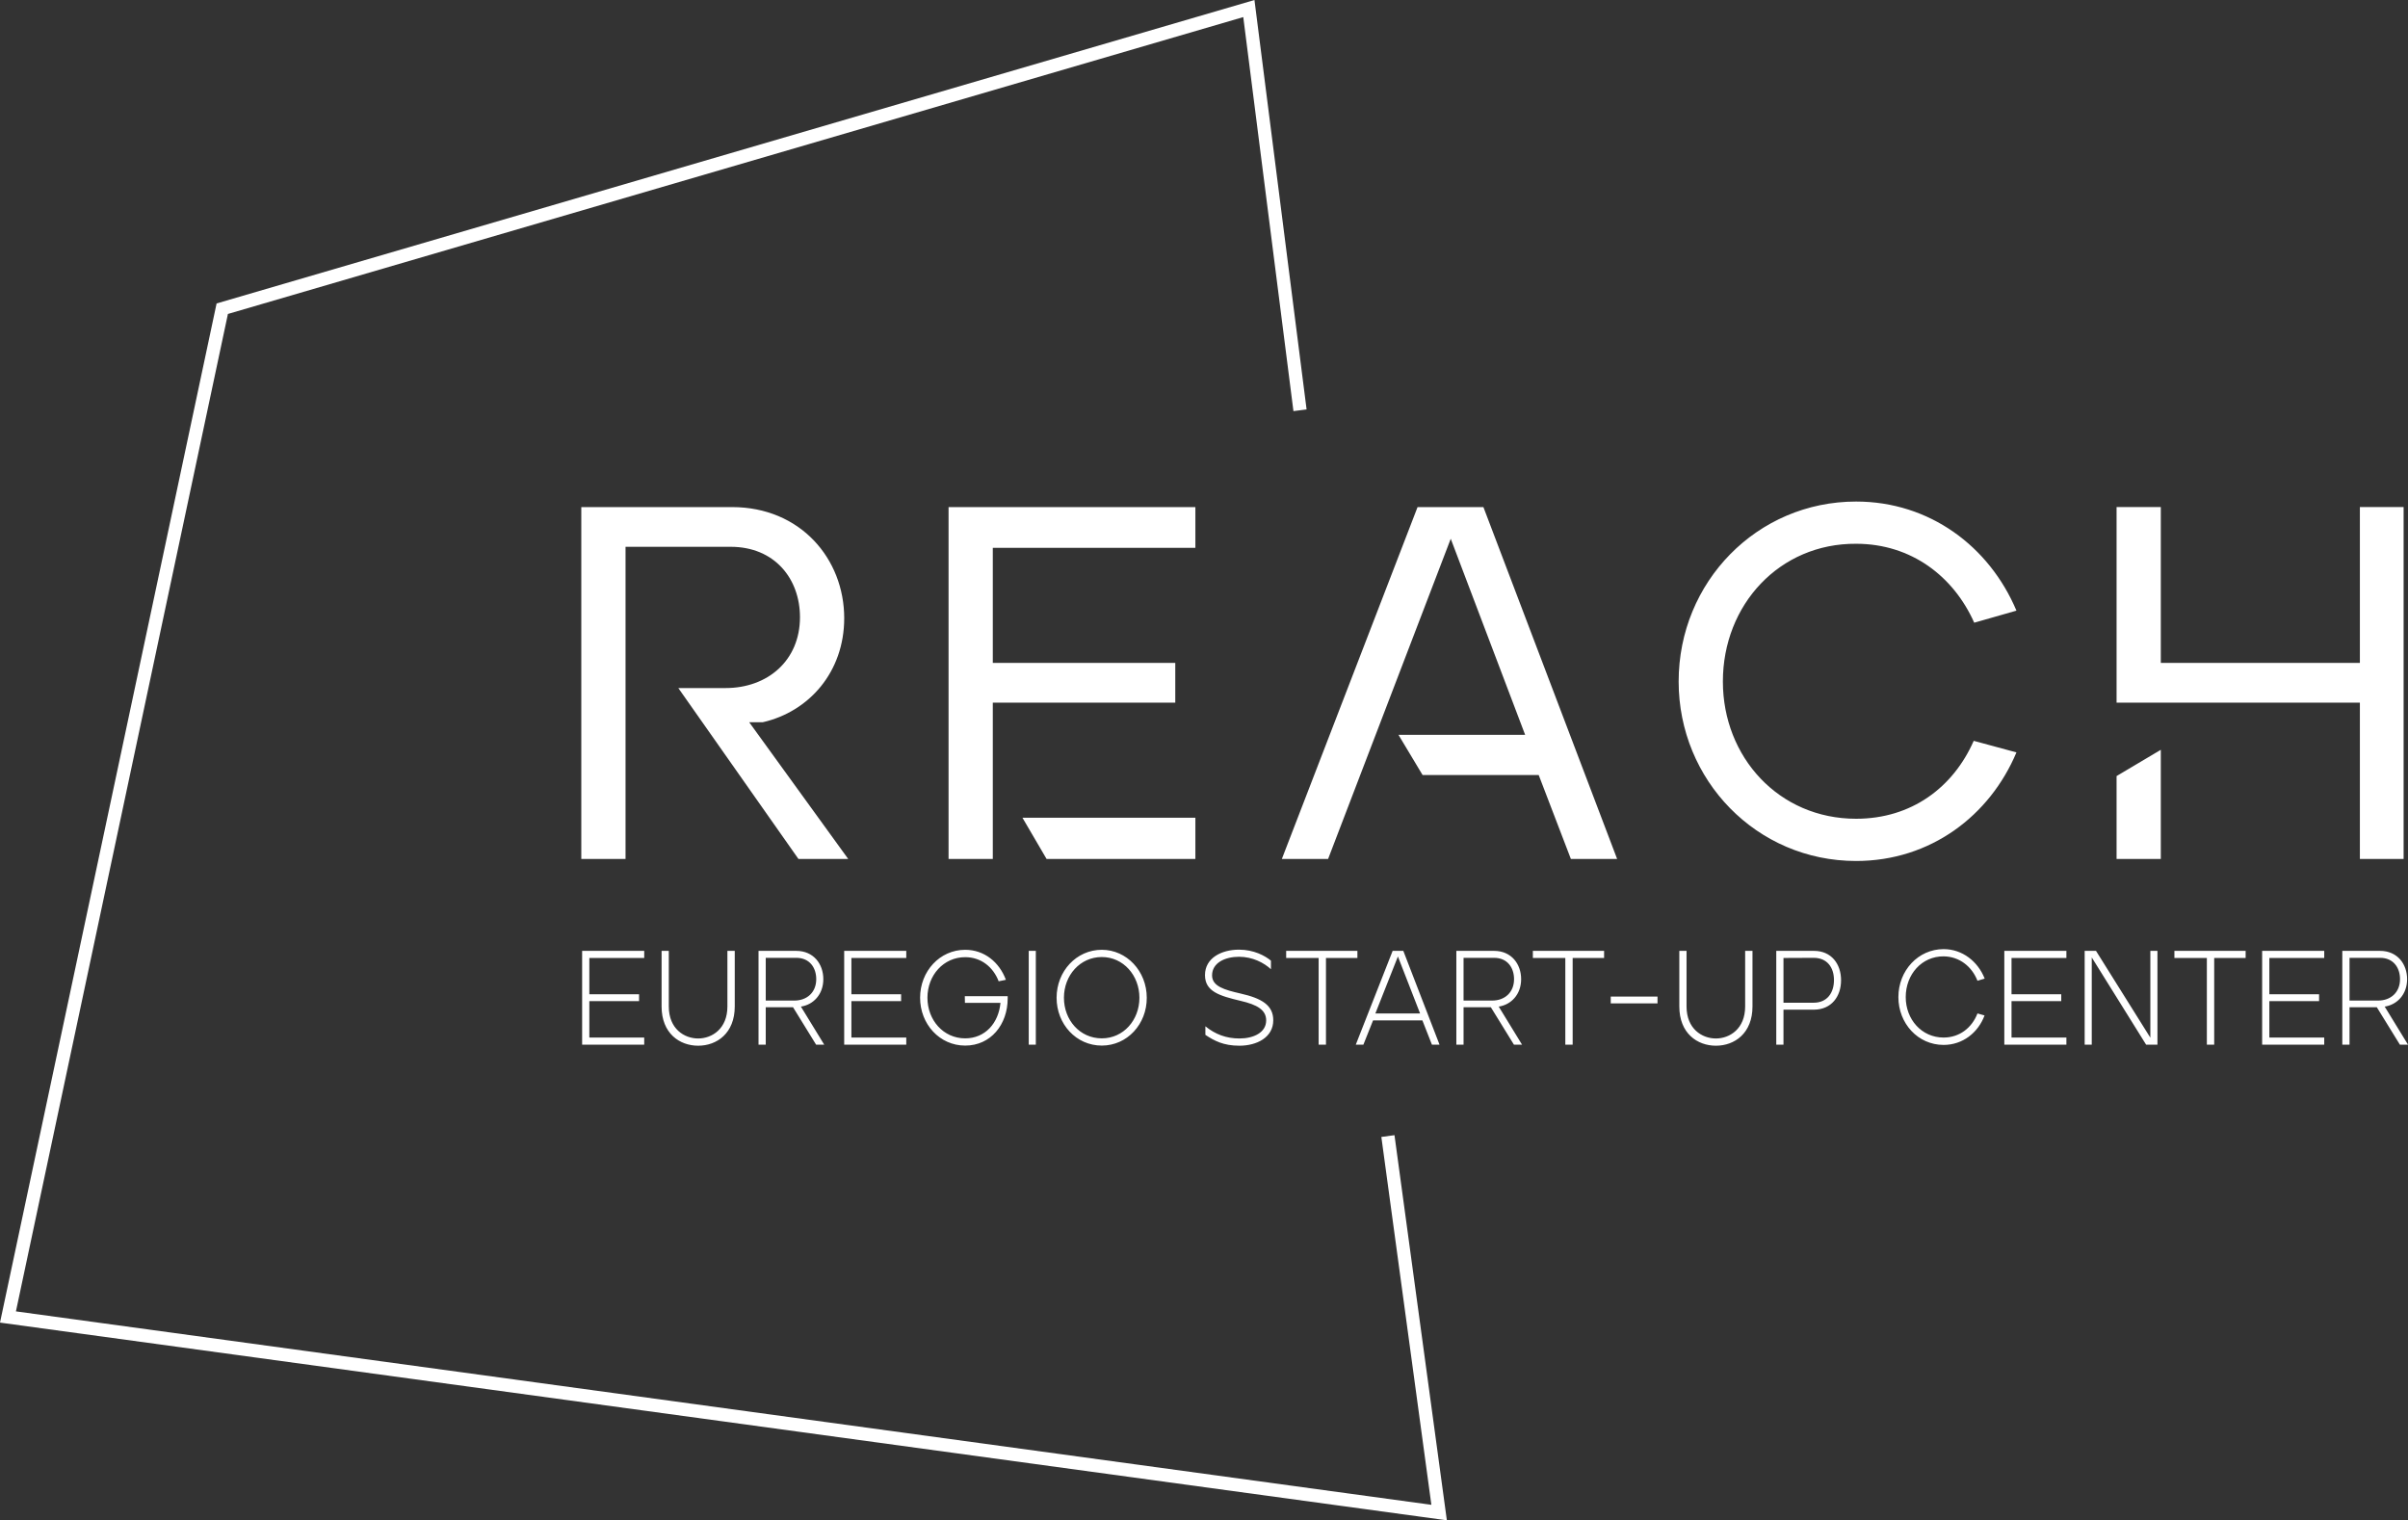 <?xml version="1.0" encoding="UTF-8"?>
<svg id="Ebene_1" data-name="Ebene 1" xmlns="http://www.w3.org/2000/svg" xmlns:xlink="http://www.w3.org/1999/xlink" version="1.1" viewBox="0 0 174.735 110.315">
  <rect x="0" y="0" width="174.735" height="110.315" fill="#333333" stroke="none"/>
  <defs>
    <style>
      .cls-1 {
        clip-path: url(#clippath);
      }

      .cls-2 {
        fill: none;
      }

      .cls-2, .cls-3 {
        stroke-width: 0px;
      }

      .cls-3 {
        fill: #fff;
      }
    </style>
    <clipPath id="clippath">
      <rect class="cls-2" width="174.735" height="110.315"/>
    </clipPath>
  </defs>
  <g class="cls-1">
    <path class="cls-3" d="M168.656,68.996h-4.505v6.805h4.505v-.516h-3.982v-2.644h3.608v-.496h-3.608v-2.634h3.982v-.515ZM162.953,68.996h-5.169v.515h2.355v6.29h.533v-6.29h2.281v-.515ZM153.588,62.329h3.21v-7.923l-3.21,1.906v6.017ZM137.755,72.35c0,1.905,1.411,3.47,3.281,3.47,1.383,0,2.505-.885,2.972-2.139l-.514-.145c-.402,1.04-1.299,1.749-2.458,1.749-1.599,0-2.748-1.322-2.748-2.935,0-1.653,1.168-2.965,2.748-2.956,1.149.01,2.056.739,2.458,1.77l.523-.156c-.495-1.254-1.626-2.139-2.981-2.139-1.842,0-3.281,1.556-3.281,3.481M131.605,69.501c1,0,1.476.72,1.476,1.614,0,.904-.476,1.643-1.476,1.643h-2.188v-3.247l2.188-.01ZM131.633,68.996h-2.739v6.805h.523v-2.538h2.216c1.261-.009,1.962-.952,1.962-2.138,0-1.176-.701-2.129-1.962-2.129M122.383,68.996h-.524v4.034c0,1.954,1.309,2.848,2.655,2.848,1.355,0,2.654-.904,2.654-2.848v-4.034h-.532v4.034c0,1.624-1.122,2.323-2.122,2.323-1.01,0-2.131-.699-2.131-2.323v-4.034ZM116.4,68.996h-5.169v.515h2.355v6.29h.533v-6.29h2.281v-.515ZM106.202,69.501h2.215c.972,0,1.449.72,1.449,1.546,0,.972-.682,1.555-1.589,1.555h-2.075v-3.101ZM108.417,68.996h-2.738v6.805h.523v-2.713h1.982l1.673,2.713h.589l-1.692-2.761c.897-.136,1.626-.875,1.626-1.993,0-1.089-.701-2.051-1.963-2.051M93.858,29.831l.954-.122L91.029.001,15.717,22.019,0,95.969l104.991,14.346-3.801-27.946-.953.129,3.63,26.693L1.156,95.155,16.539,22.781,90.217,1.24l3.641,28.591ZM96.218,75.801v-6.29h2.281v-.515h-5.169v.515h2.356v6.29h.532ZM99.803,73.536l1.636-4.132,1.608,4.132h-3.244ZM101.056,68.996l-2.674,6.805h.552l.701-1.76h3.58l.691,1.76h.552l-2.627-6.805h-.775ZM87.953,70.775c0-.914.944-1.351,1.953-1.351.991,0,1.814.437,2.319.904v-.622c-.421-.35-1.234-.798-2.319-.798-1.252,0-2.467.593-2.467,1.847,0,1.206,1.084,1.507,2.58,1.867,1.215.282,1.86.661,1.86,1.419,0,.885-.916,1.312-1.935,1.312-.963,0-1.757-.301-2.477-.884v.622c.645.428,1.308.787,2.468.787,1.252,0,2.458-.593,2.458-1.847,0-1.088-.832-1.594-2.393-1.944-1.14-.262-2.047-.515-2.047-1.312M70.019,72.768h2.58c-.14,1.477-1.113,2.576-2.561,2.576-1.589,0-2.739-1.332-2.739-2.946,0-1.633,1.168-2.945,2.739-2.945,1.149,0,2.028.709,2.43,1.75l.523-.107c-.476-1.284-1.57-2.178-2.953-2.178-1.842,0-3.272,1.555-3.272,3.48,0,1.906,1.412,3.471,3.272,3.471,1.85,0,3.084-1.517,3.084-3.432v-.155h-3.112l.009.486ZM86.742,36.795h-17.91v25.533h3.21v-11.344h13.241v-2.882h-13.241v-8.353h14.7v-2.954ZM86.742,59.337h-12.548l1.751,2.991h10.797v-2.991ZM75.164,68.996h-.514v6.805h.514v-6.805ZM79.952,69.443c1.561,0,2.729,1.332,2.729,2.955,0,1.624-1.159,2.946-2.729,2.946-1.598,0-2.748-1.332-2.748-2.946,0-1.633,1.178-2.955,2.748-2.955M79.952,68.918c-1.841,0-3.281,1.555-3.281,3.48,0,1.906,1.412,3.471,3.281,3.471,1.841,0,3.271-1.556,3.262-3.471,0-1.934-1.458-3.48-3.262-3.48M61.781,75.285v-2.644h3.608v-.496h-3.608v-2.634h3.982v-.515h-4.505v6.805h4.505v-.516h-3.982ZM61.551,62.328l-7.186-9.922h.985c3.356-.766,5.91-3.647,5.91-7.55,0-4.304-3.174-8.061-8.135-8.061h-10.943v25.533h3.21v-22.652h7.624c3.21,0,5.034,2.335,5.034,5.107,0,3.137-2.335,5.143-5.399,5.143h-3.429l8.718,12.402h3.611ZM42.765,75.285v-2.644h3.608v-.496h-3.608v-2.634h3.982v-.515h-4.505v6.805h4.505v-.516h-3.982ZM52.784,68.996v4.034c0,1.624-1.122,2.323-2.122,2.323-1.009,0-2.131-.699-2.131-2.323v-4.034h-.523v4.034c0,1.954,1.308,2.848,2.654,2.848,1.356,0,2.655-.904,2.655-2.848v-4.034h-.533ZM55.566,72.602v-3.101h2.215c.972,0,1.449.72,1.449,1.546,0,.972-.683,1.555-1.589,1.555h-2.075ZM55.566,75.801v-2.713h1.981l1.673,2.713h.589l-1.692-2.761c.898-.136,1.627-.875,1.627-1.993,0-1.089-.701-2.051-1.963-2.051h-2.739v6.805h.524ZM113.99,62.328h3.356l-9.703-25.533h-4.779l-9.848,25.533h3.356l8.9-23.235,5.398,14.225h-9.192l1.751,2.919h8.426l2.335,6.091ZM116.883,72.808h3.393v-.496h-3.393v.496ZM125.02,49.452c0-5.581,4.122-10.031,9.666-9.995,4.013,0,7.077,2.371,8.572,5.727l3.064-.875c-1.97-4.669-6.31-7.916-11.636-7.916-7.186,0-12.876,5.837-12.876,13.059,0,7.149,5.654,13.022,12.876,13.022,5.399,0,9.703-3.283,11.636-7.879l-3.1-.839c-1.496,3.392-4.523,5.654-8.536,5.654-5.617,0-9.666-4.487-9.666-9.958M145.442,75.801h4.505v-.516h-3.982v-2.644h3.608v-.496h-3.608v-2.634h3.982v-.515h-4.505v6.805ZM156.039,75.295l-3.944-6.299h-.822v6.805h.514v-6.329l3.944,6.329h.823v-6.805h-.515v6.299ZM171.243,62.328h3.173v-25.534h-3.173v11.308h-14.445v-11.308h-3.21v14.191l3.21-.001h14.445v11.344ZM174.156,71.047c0,.972-.682,1.555-1.589,1.555h-2.075v-3.101h2.215c.972,0,1.449.72,1.449,1.546M174.67,71.047c0-1.089-.701-2.051-1.963-2.051h-2.739v6.805h.524v-2.713h1.981l1.674,2.713h.588l-1.691-2.761c.897-.136,1.626-.875,1.626-1.993"/>
  </g>
</svg>